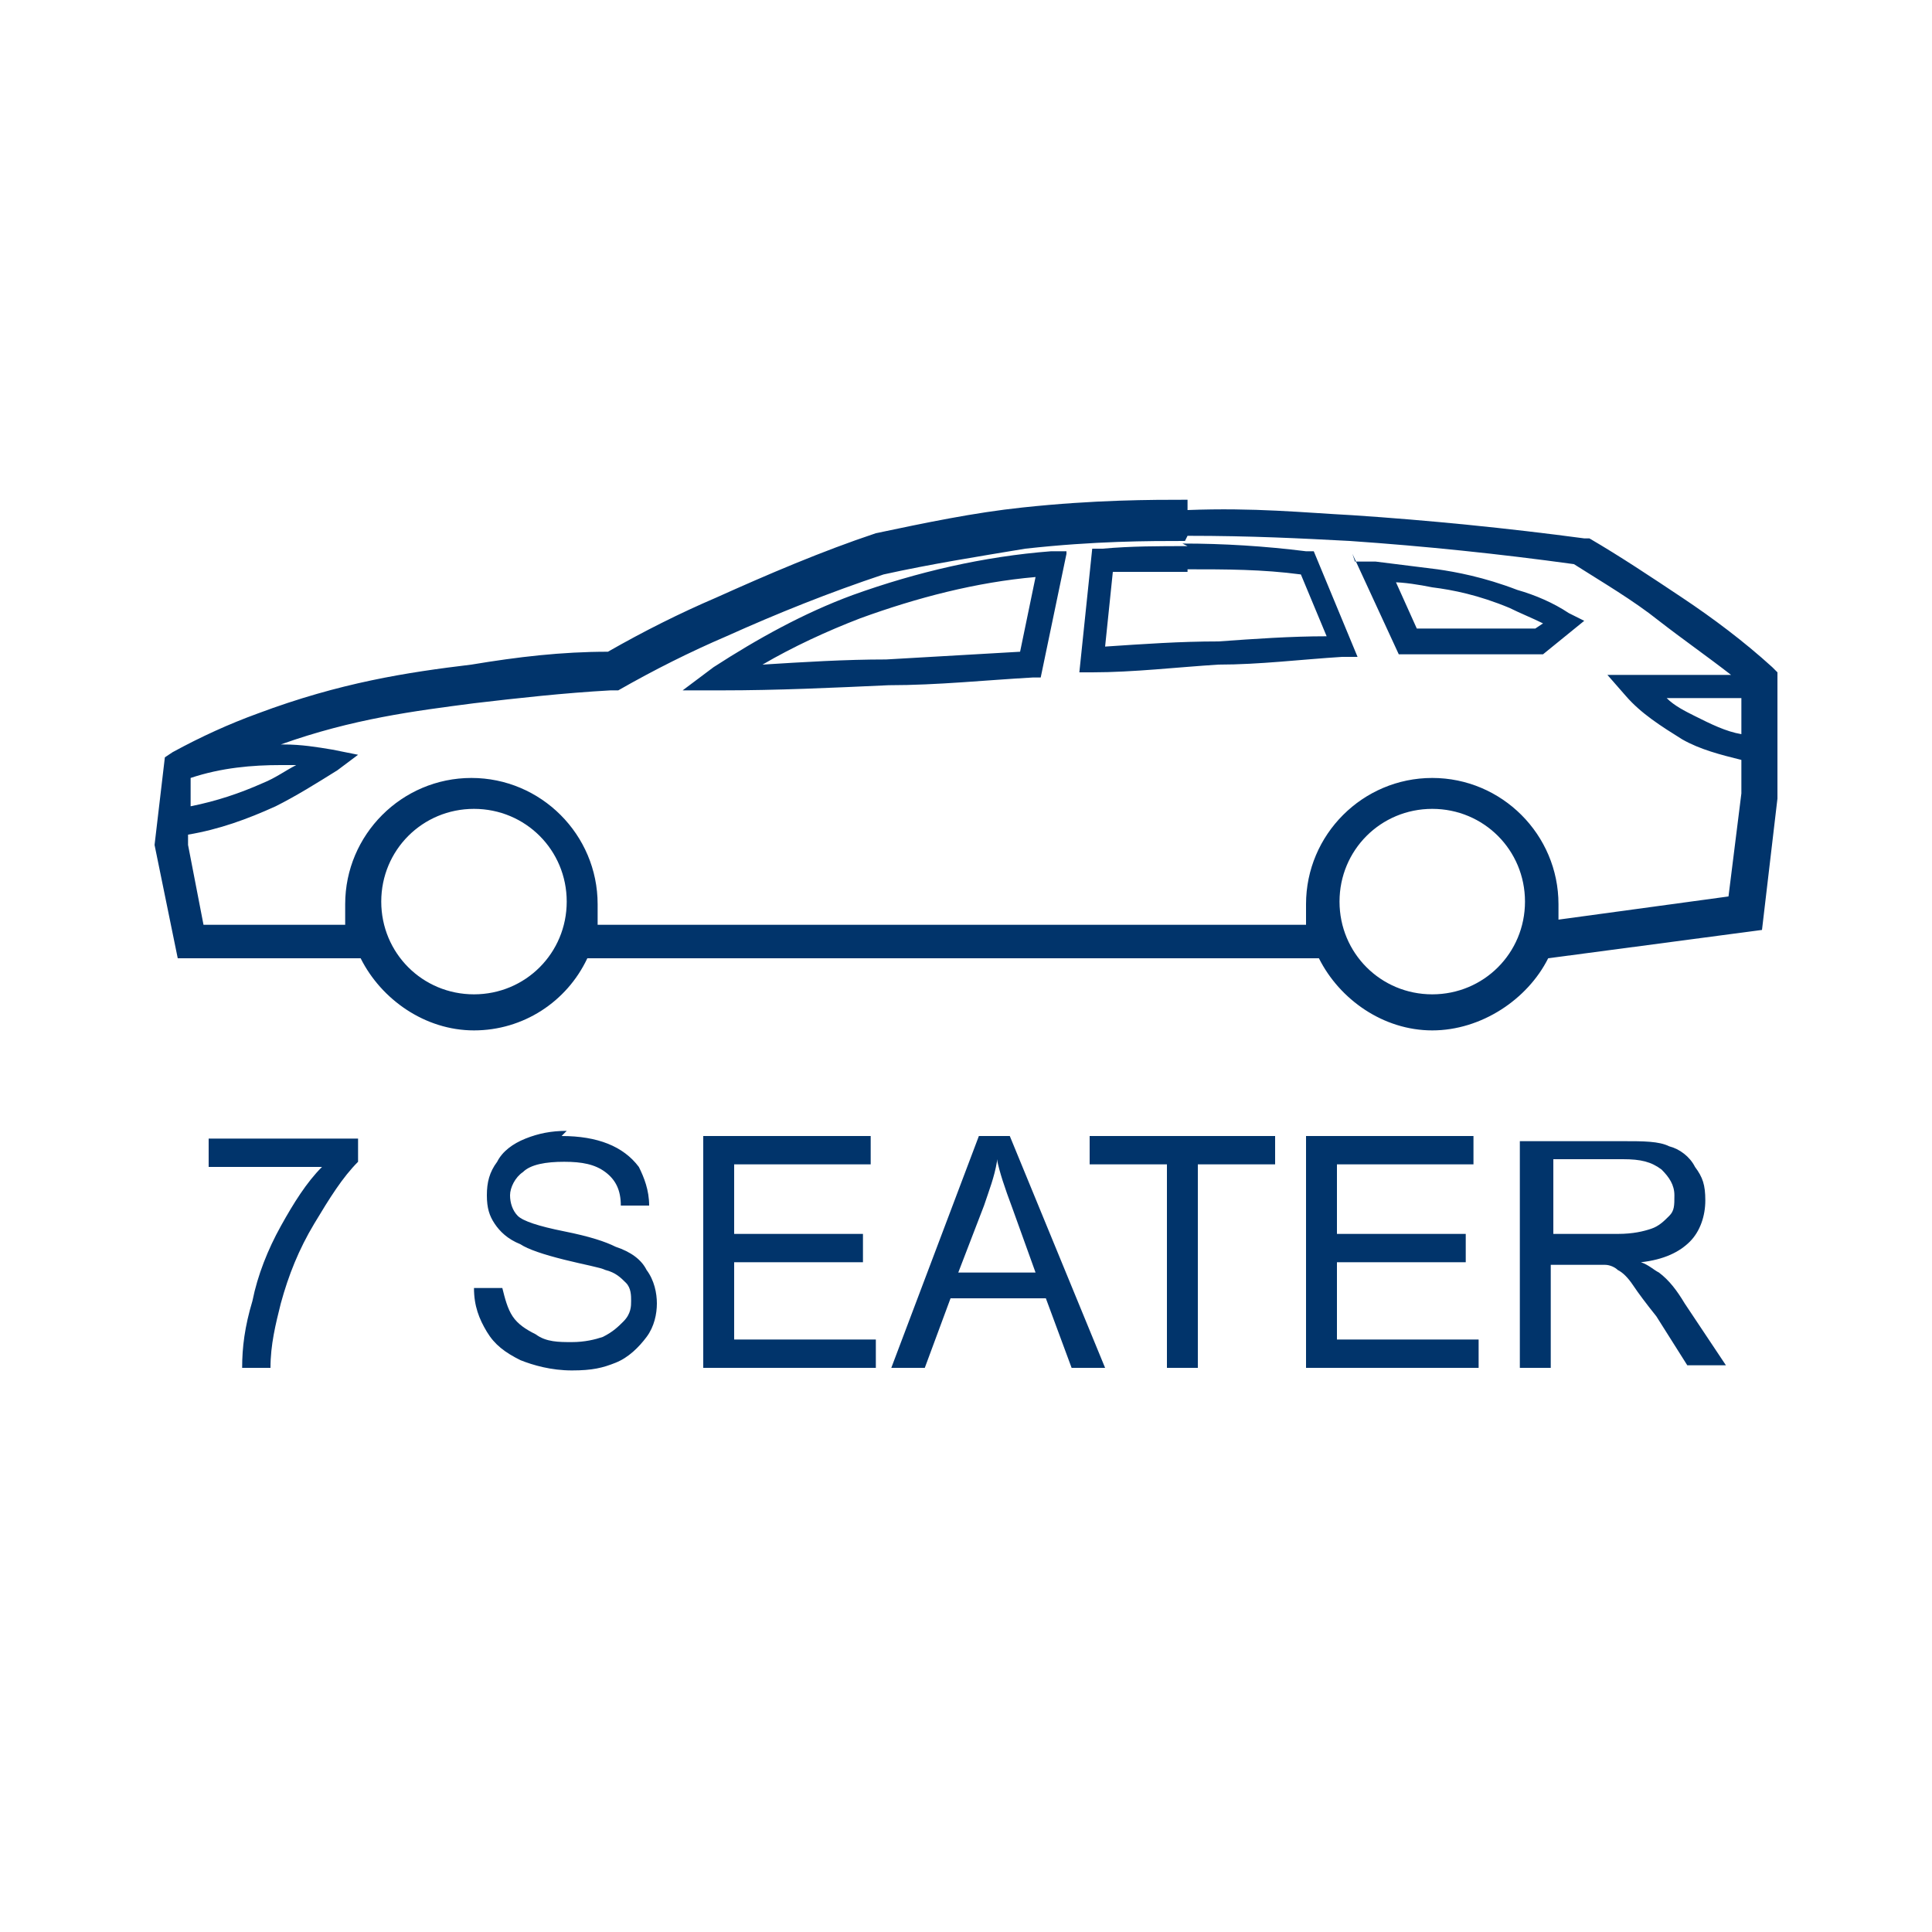 <?xml version="1.0" encoding="UTF-8"?>
<svg id="svg5" xmlns="http://www.w3.org/2000/svg" xmlns:svg="http://www.w3.org/2000/svg" version="1.1" viewBox="0 0 75 75">
  <defs>
    <style>
      .cls-1 {
        fill: #01346b;
        stroke-width: 0px;
      }
    </style>
  </defs>
  <g id="layer1">
    <g id="g13959">
      <path id="path13869" class="cls-1" d="M46.1,19.4c-1.4,0-3.6,0-6.4.3-1.9.2-3.8.6-5.7,1h0c-2.1.7-4.2,1.6-6.2,2.5-1.4.6-2.8,1.3-4.2,2.1-1.8,0-3.5.2-5.3.5-2.5.3-5.1.7-8.3,1.9-1.1.4-2.2.9-3.3,1.5l-.3.2-.4,3.4.9,4.4h7.1c.8,1.6,2.5,2.8,4.4,2.8s3.6-1.1,4.4-2.8h28.4c.8,1.6,2.5,2.8,4.4,2.8s3.7-1.2,4.5-2.8l8.3-1.1.6-5.1v-4.9s-.2-.2-.2-.2c-1.1-1-2.3-1.9-3.5-2.7-1.2-.8-2.4-1.6-3.6-2.3h-.1c0,0-.1,0-.1,0-3-.4-6-.7-9-.9-1.9-.1-3.8-.3-6.4-.2h0ZM46.1,20.8c2.5,0,4.4.1,6.3.2,2.9.2,5.8.5,8.7.9,1.1.7,2.3,1.4,3.3,2.2.9.7,1.9,1.4,2.8,2.1h-4.8l.7.8c.6.7,1.4,1.2,2.2,1.7.7.4,1.5.6,2.3.8v1.3l-.5,4-6.6.9c0-.2,0-.4,0-.6,0-2.7-2.2-4.9-4.9-4.9s-4.9,2.2-4.9,4.9,0,.5,0,.8h-27.5c0-.3,0-.5,0-.8,0-2.7-2.2-4.9-4.9-4.9s-4.9,2.2-4.9,4.9,0,.5,0,.8h-5.5l-.6-3.1v-.4c1.2-.2,2.3-.6,3.4-1.1.8-.4,1.6-.9,2.4-1.4l.8-.6-1-.2c-.6-.1-1.2-.2-1.9-.2,0,0,0,0-.1,0,2.8-1,5.2-1.3,7.5-1.6,1.7-.2,3.5-.4,5.3-.5h.2s.1,0,.1,0c1.4-.8,2.8-1.5,4.2-2.1,2-.9,4-1.7,6.1-2.4,1.8-.4,3.7-.7,5.5-1,2.7-.3,4.8-.3,6.2-.3h0ZM46.1,21.2c-1.1,0-2.2,0-3.3.1h-.4s-.5,4.8-.5,4.8h.5c1.6,0,3.3-.2,4.9-.3,1.6,0,3.2-.2,4.8-.3h.6s-1.7-4.1-1.7-4.1h-.3c-1.6-.2-3.2-.3-4.8-.3h0ZM41.4,21.4h-.6c-2.6.2-5.2.8-7.7,1.7-1.9.7-3.7,1.7-5.4,2.8l-1.2.9h1.5c2.2,0,4.3-.1,6.5-.2,1.9,0,3.8-.2,5.6-.3h.3s1-4.8,1-4.8ZM52.5,21.5l1.8,3.9h.3c.8,0,1.6,0,2.4,0,.9,0,1.8,0,2.7,0h.2s1.6-1.3,1.6-1.3l-.6-.3c-.6-.4-1.3-.7-2-.9-1.3-.5-2.4-.7-3.1-.8-.8-.1-1.6-.2-2.4-.3h-.8ZM46.1,22.1h0c1.5,0,2.9,0,4.4.2l1,2.4c-1.4,0-2.8.1-4.2.2-1.5,0-2.9.1-4.4.2l.3-2.9c1,0,1.9,0,2.9,0h0ZM40.2,22.4l-.6,2.9c-1.7.1-3.5.2-5.2.3-1.6,0-3.2.1-4.8.2,1.2-.7,2.5-1.3,3.8-1.8,2.2-.8,4.5-1.4,6.8-1.6h0ZM54,22.6c.5,0,1.1.1,1.6.2.8.1,1.8.3,3,.8.4.2.9.4,1.3.6l-.3.2c-.8,0-1.7,0-2.5,0-.7,0-1.4,0-2.1,0l-.9-2ZM64.7,27.1h2.9v1.4c-.6-.1-1.2-.4-1.8-.7-.4-.2-.8-.4-1.1-.7ZM11,29.7c.2,0,.4,0,.5,0-.4.2-.8.5-1.3.7-.9.4-1.8.7-2.8.9v-1.1c1.2-.4,2.4-.5,3.5-.5h0ZM18.4,31.4c2,0,3.6,1.6,3.6,3.6s-1.6,3.6-3.6,3.6-3.6-1.6-3.6-3.6,1.6-3.6,3.6-3.6ZM55.6,31.4c2,0,3.6,1.6,3.6,3.6,0,2-1.6,3.6-3.6,3.6s-3.6-1.6-3.6-3.6,1.6-3.6,3.6-3.6Z"/>
      <g id="text14080">
        <path id="path14090" class="cls-1" d="M22,43.9c-.6,0-1.1.1-1.6.3-.5.2-.9.5-1.1.9-.3.4-.4.8-.4,1.3s.1.8.3,1.1c.2.3.5.6,1,.8.3.2.9.4,1.7.6.8.2,1.4.3,1.6.4.4.1.6.3.8.5.2.2.2.5.2.7s0,.5-.3.8c-.2.2-.4.4-.8.6-.3.1-.7.2-1.2.2s-1,0-1.4-.3c-.4-.2-.7-.4-.9-.7-.2-.3-.3-.7-.4-1.1h-1.1c0,.7.2,1.2.5,1.7.3.5.7.8,1.3,1.1.5.2,1.2.4,2,.4s1.2-.1,1.7-.3c.5-.2.9-.6,1.2-1,.3-.4.4-.9.4-1.3s-.1-.9-.4-1.3c-.2-.4-.6-.7-1.2-.9-.4-.2-1-.4-2-.6-1-.2-1.6-.4-1.8-.6-.2-.2-.3-.5-.3-.8s.2-.7.5-.9c.3-.3.9-.4,1.6-.4s1.2.1,1.6.4c.4.3.6.7.6,1.3h1.1c0-.6-.2-1.1-.4-1.5-.3-.4-.7-.7-1.2-.9-.5-.2-1.1-.3-1.8-.3ZM27.3,44.1v9h6.7v-1.1h-5.5v-3h5v-1.1h-5v-2.7h5.3v-1.1h-6.5ZM38,44.1l-3.4,9h1.3l1-2.7h3.7l1,2.7h1.3l-3.7-9h-1.3ZM42.3,44.1v1.1h3v7.9h1.2v-7.9h3v-1.1h-7.1ZM50.7,44.1v9h6.7v-1.1h-5.5v-3h5v-1.1h-5v-2.7h5.3v-1.1h-6.5ZM59,44.1v9h1.2v-4h1.4c.3,0,.5,0,.7,0,.2,0,.4.1.5.2.2.1.4.3.6.6.2.3.5.7.9,1.2l1.2,1.9h1.5l-1.6-2.4c-.3-.5-.6-.9-1-1.2-.2-.1-.4-.3-.7-.4.9-.1,1.5-.4,1.9-.8.4-.4.6-1,.6-1.6s-.1-.9-.4-1.3c-.2-.4-.6-.7-1-.8-.4-.2-1-.2-1.8-.2h-4ZM8.1,44.2v1.1h4.4c-.6.6-1.1,1.4-1.6,2.3-.5.9-.9,1.9-1.1,2.9-.3,1-.4,1.8-.4,2.6h1.1c0-.9.2-1.7.4-2.5.3-1.1.7-2.1,1.3-3.1.6-1,1.1-1.8,1.7-2.4v-.9h-5.8ZM38.7,45c.1.5.3,1.1.6,1.9l.9,2.5h-3l1-2.6c.2-.6.4-1.1.5-1.7ZM60.2,45h2.8c.7,0,1.1.1,1.5.4.3.3.5.6.5,1s0,.6-.2.8c-.2.2-.4.4-.7.5-.3.1-.7.2-1.3.2h-2.5v-3Z"/>
      </g>
    </g>
  </g>
</svg>